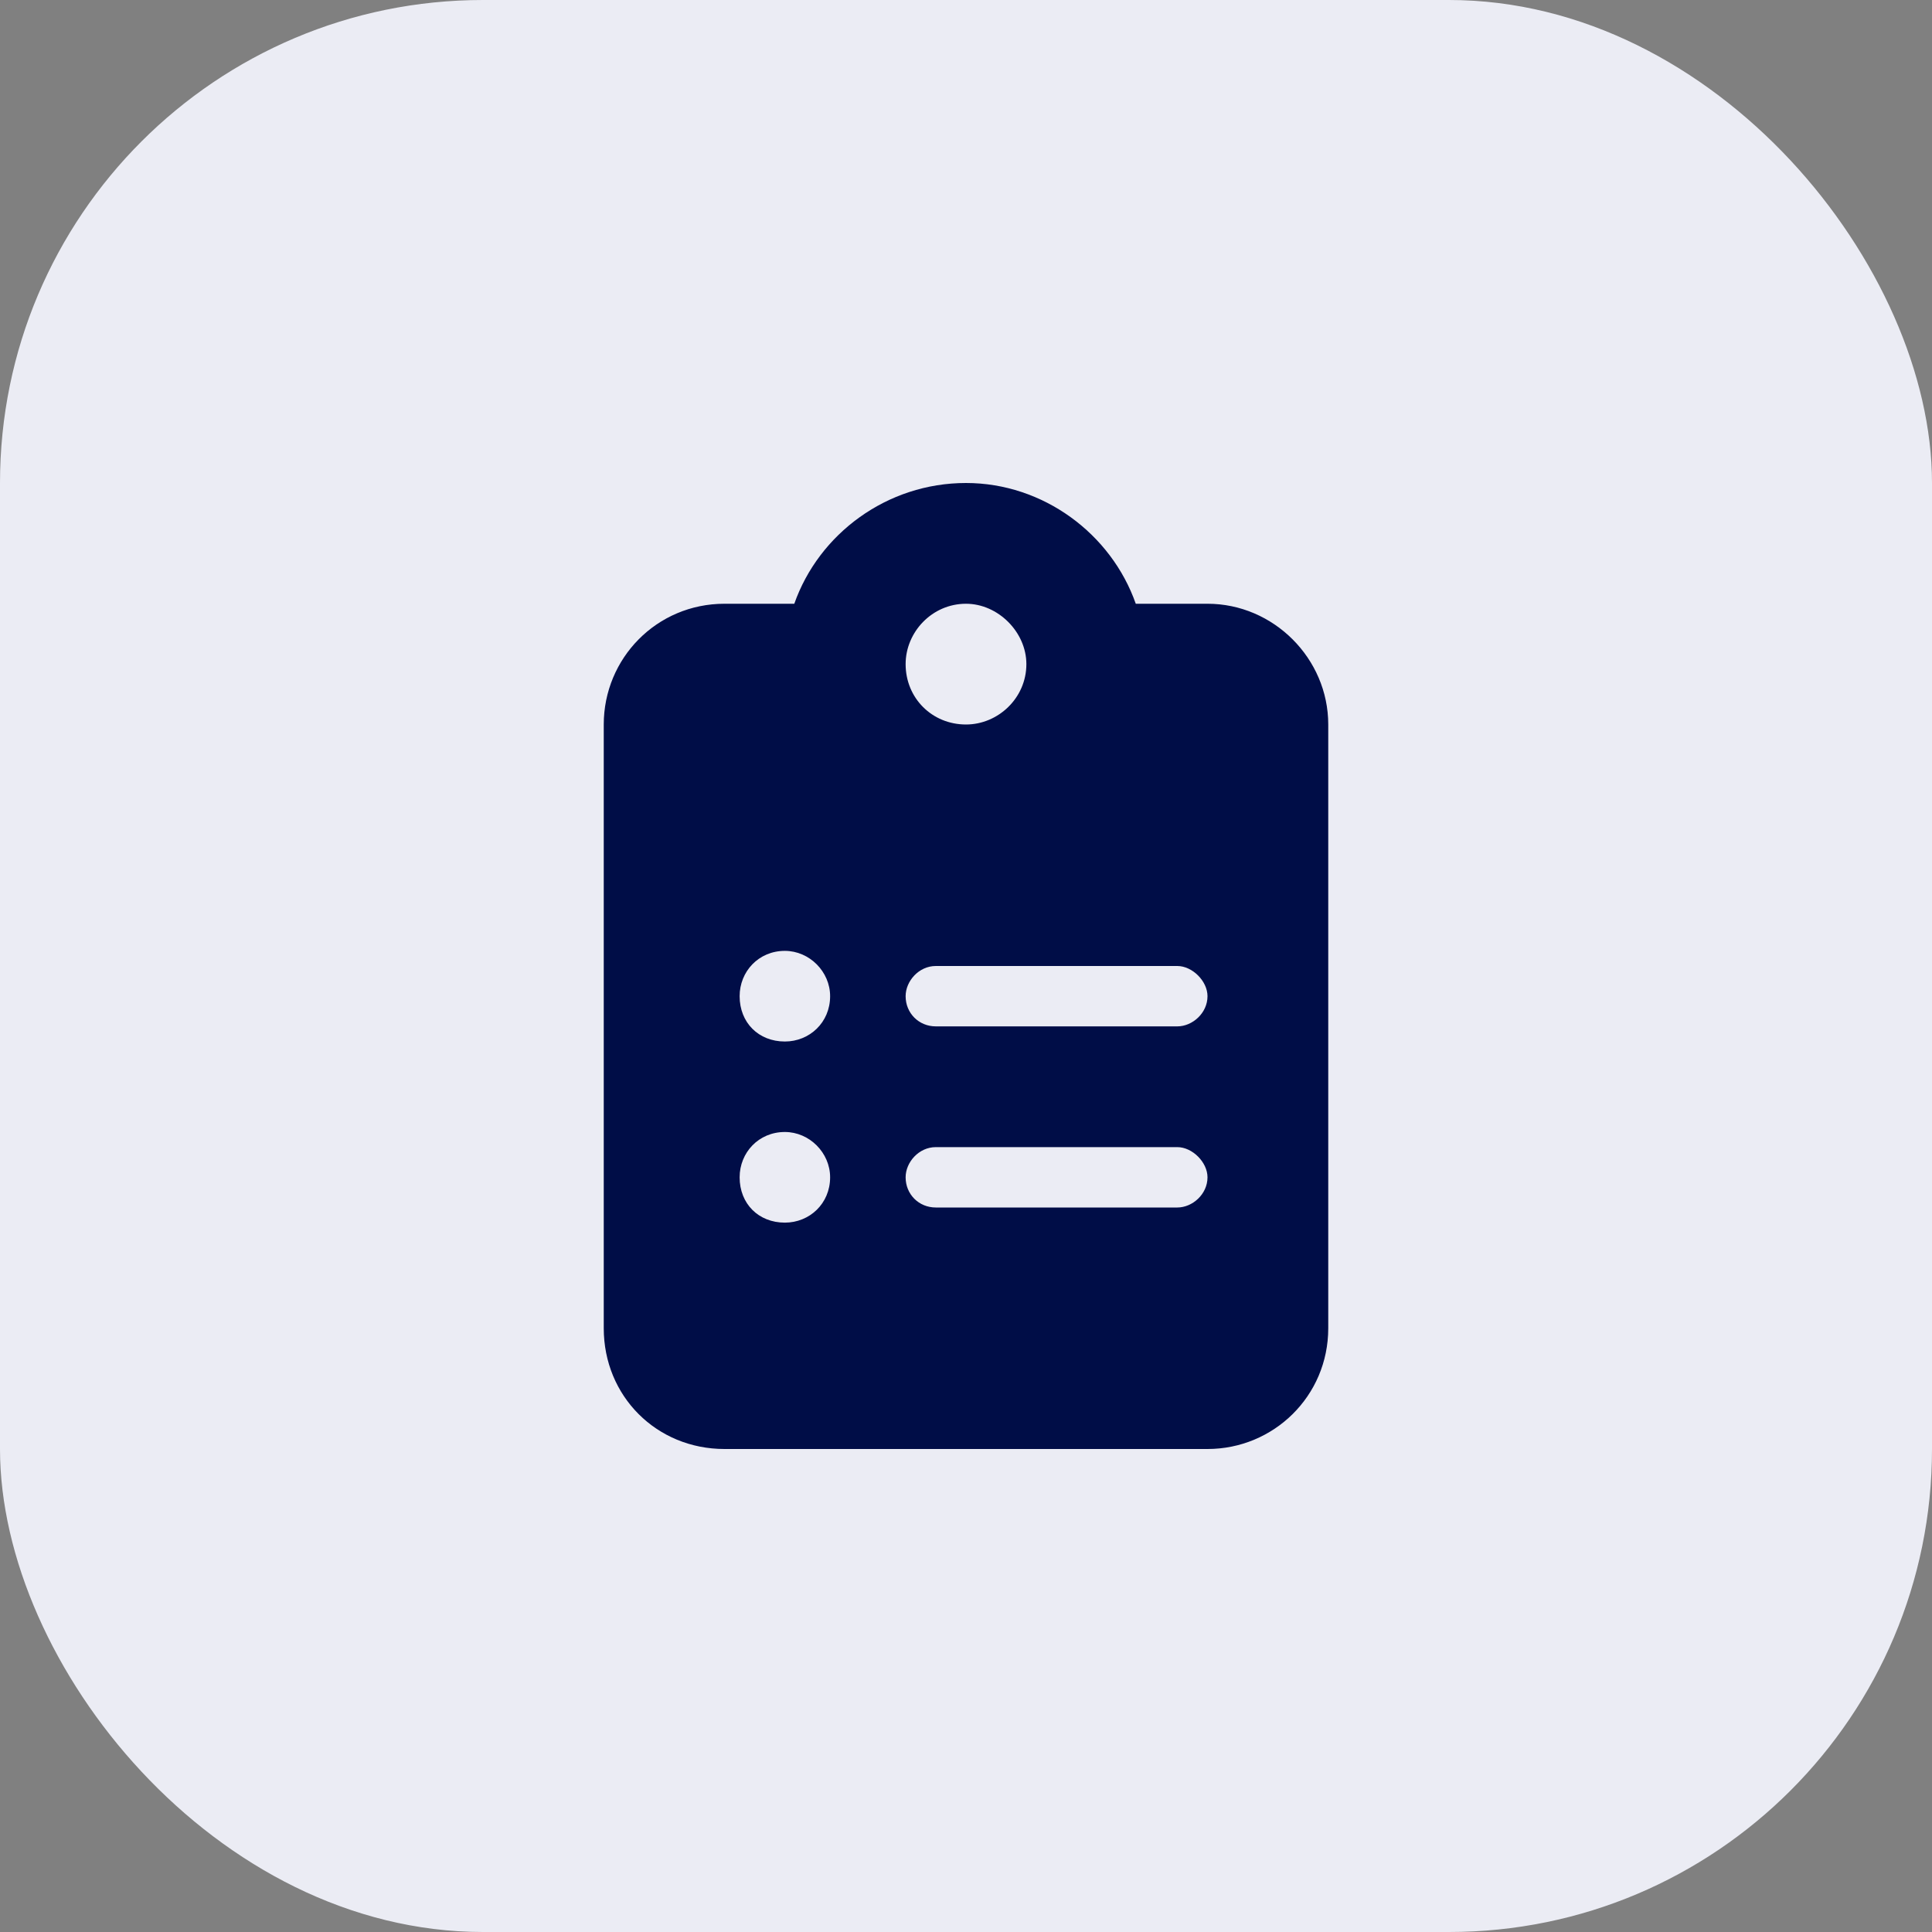 <svg width="24" height="24" viewBox="0 0 24 24" fill="none" xmlns="http://www.w3.org/2000/svg">
<rect x="0" y="0" width="24" height="24" fill="#808080" stroke="none"/>
<rect width="24" height="24" rx="6" fill="#EBECF4"/>
<path d="M12 6C12.961 6 13.805 6.633 14.109 7.5H15C15.82 7.5 16.5 8.18 16.5 9V16.5C16.5 17.344 15.82 18 15 18H9C8.156 18 7.5 17.344 7.5 16.5V9C7.5 8.18 8.156 7.5 9 7.5H9.867C10.172 6.633 11.016 6 12 6ZM12 7.5C11.578 7.5 11.25 7.852 11.25 8.25C11.25 8.672 11.578 9 12 9C12.398 9 12.75 8.672 12.75 8.25C12.75 7.852 12.398 7.5 12 7.5ZM9.188 12.375C9.188 12.703 9.422 12.938 9.75 12.938C10.055 12.938 10.312 12.703 10.312 12.375C10.312 12.07 10.055 11.812 9.75 11.812C9.422 11.812 9.188 12.07 9.188 12.375ZM11.625 12C11.414 12 11.25 12.188 11.25 12.375C11.25 12.586 11.414 12.75 11.625 12.75H14.625C14.812 12.75 15 12.586 15 12.375C15 12.188 14.812 12 14.625 12H11.625ZM9.188 14.625C9.188 14.953 9.422 15.188 9.75 15.188C10.055 15.188 10.312 14.953 10.312 14.625C10.312 14.32 10.055 14.062 9.75 14.062C9.422 14.062 9.188 14.32 9.188 14.625ZM11.25 14.625C11.25 14.836 11.414 15 11.625 15H14.625C14.812 15 15 14.836 15 14.625C15 14.438 14.812 14.25 14.625 14.25H11.625C11.414 14.25 11.25 14.438 11.25 14.625Z" fill="#000D47"/>
</svg>
